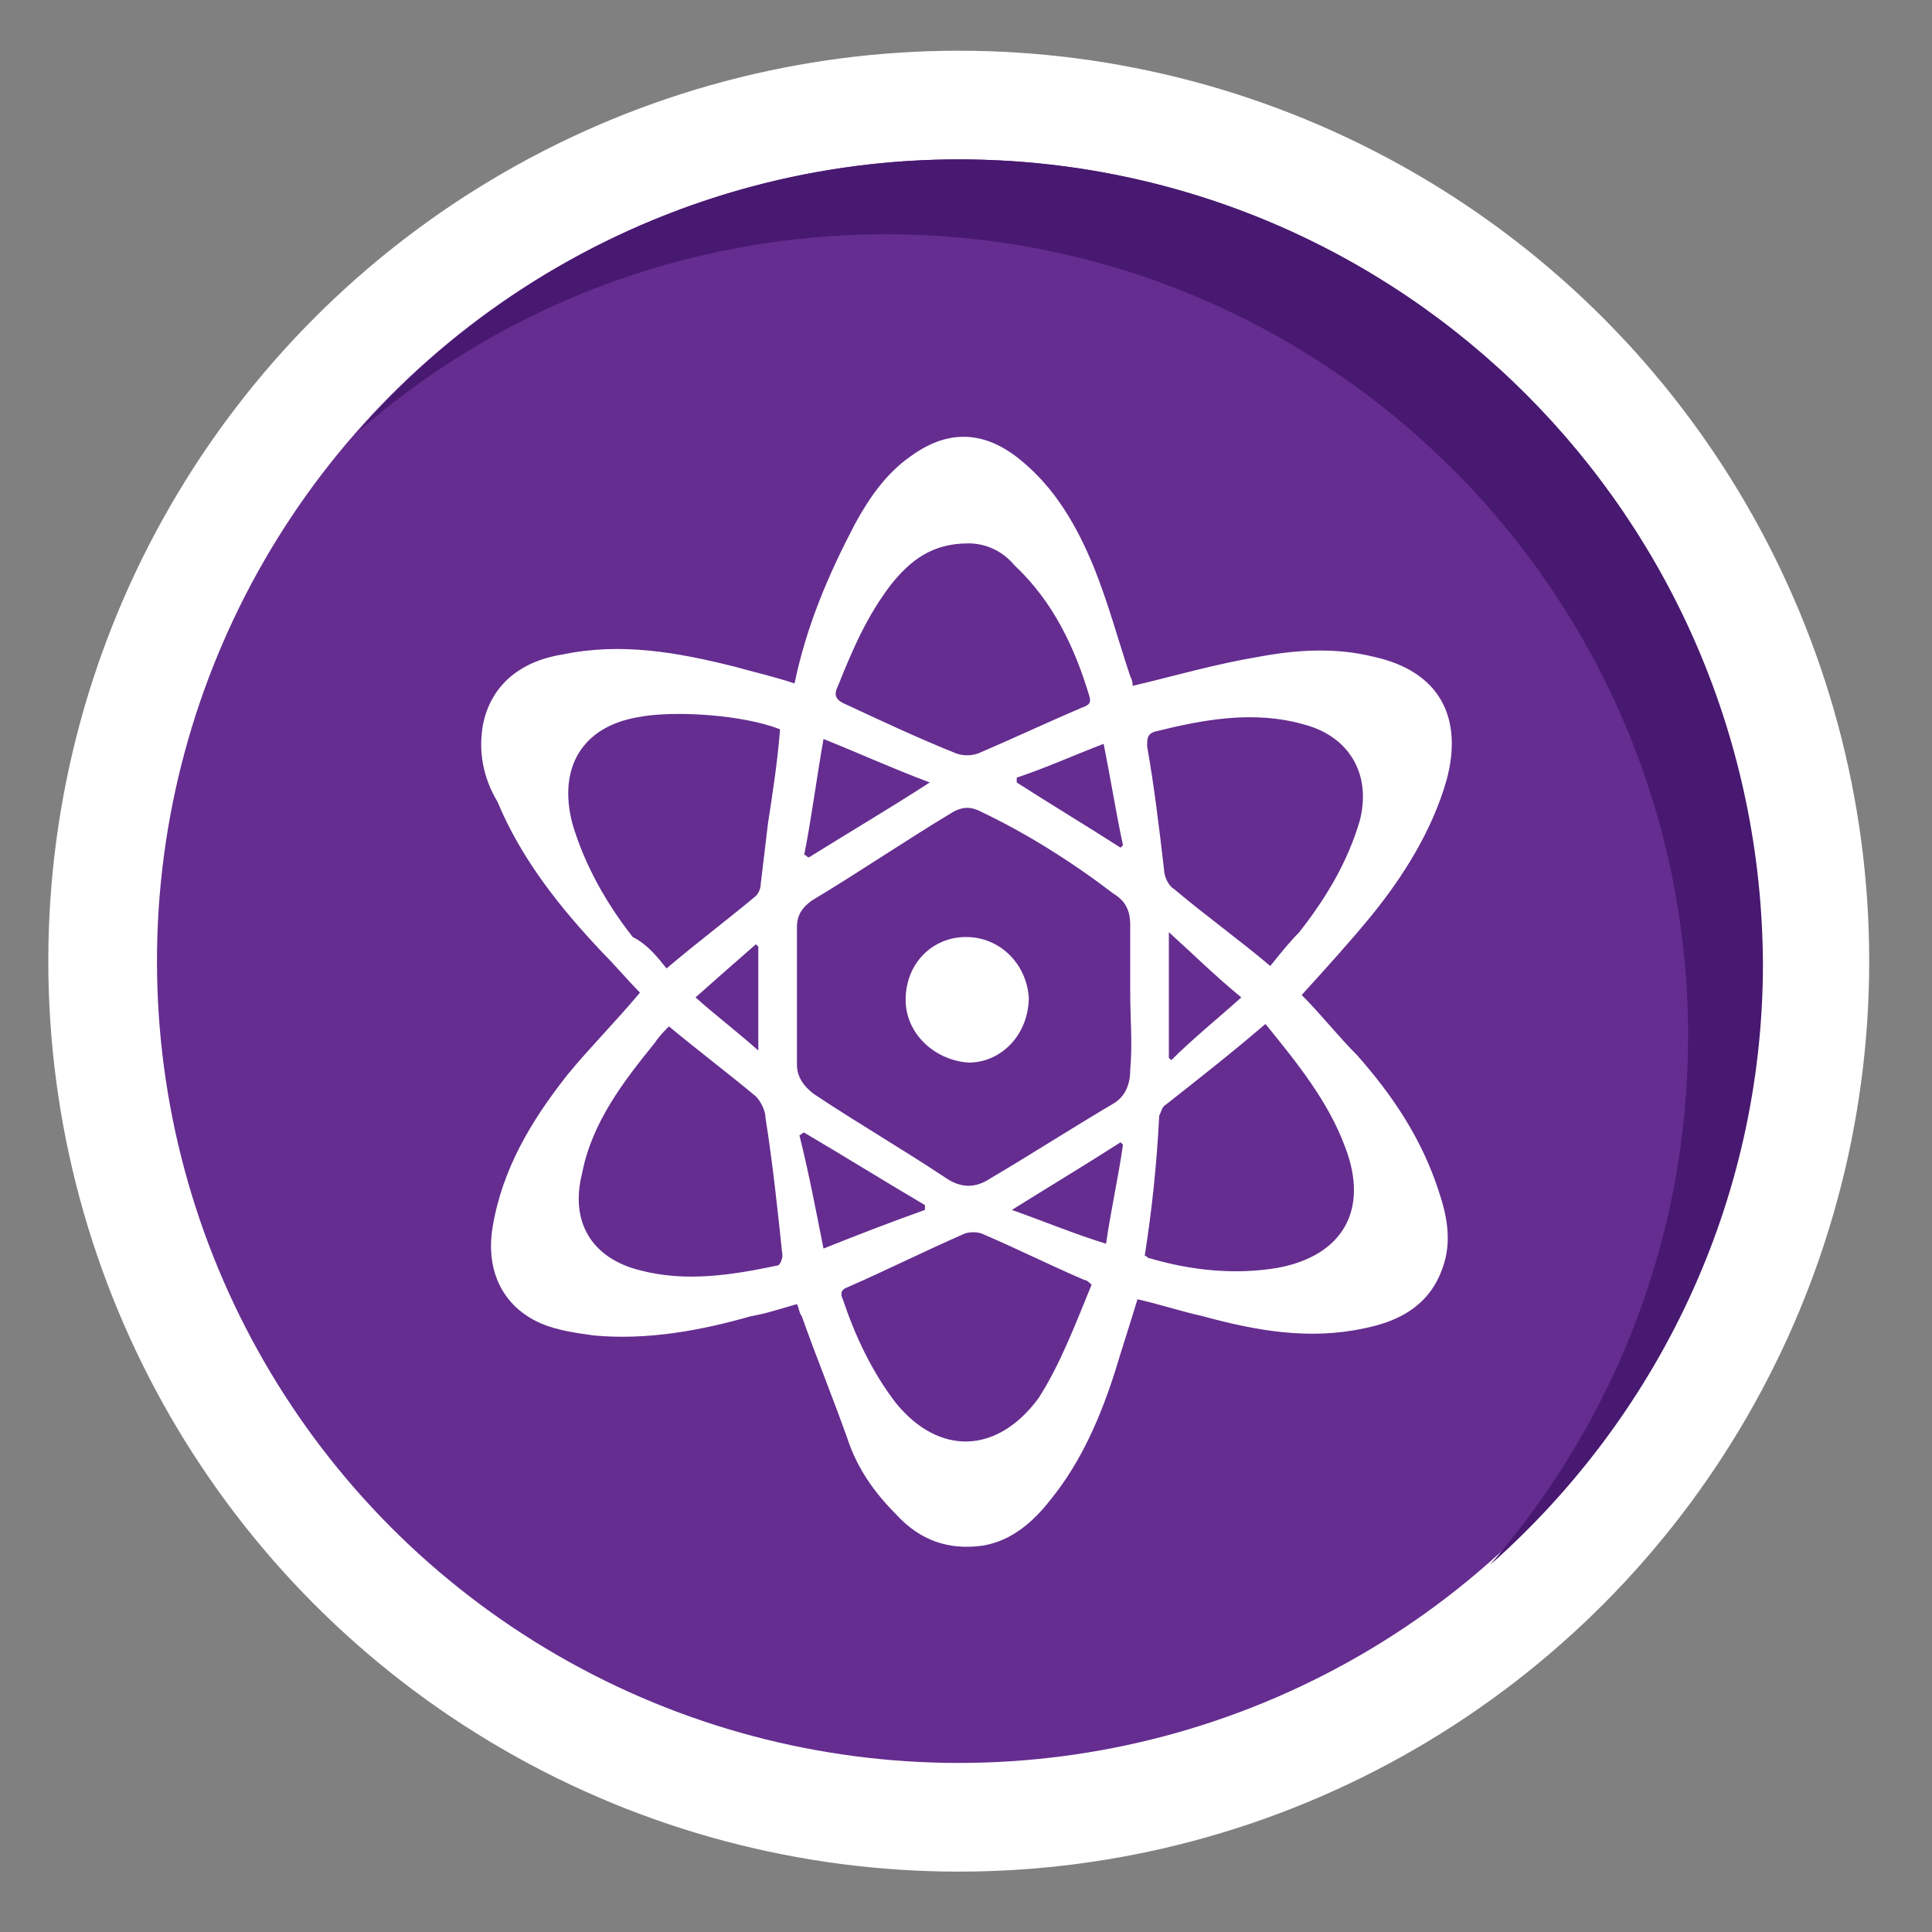 <?xml version="1.0" encoding="utf-8"?>
<!-- Generator: Adobe Illustrator 19.2.1, SVG Export Plug-In . SVG Version: 6.00 Build 0)  -->
<svg version="1.1" id="Layer_1" xmlns="http://www.w3.org/2000/svg" xmlns:xlink="http://www.w3.org/1999/xlink" x="0px" y="0px"
	 viewBox="0 0 80 80" style="enable-background:new 0 0 80 80;" xml:space="preserve">
<rect x="0" y="0" width="80" height="80" fill="#808080" stroke="none"/>
<style type="text/css">
	.st0{fill:#FFFFFF;}
	.st1{fill:#83246E;}
	.st2{fill:#6D1B5E;}
	.st3{fill:#086E38;}
	.st4{fill:#054C25;}
	.st5{fill:#620625;}
	.st6{fill:#3A0319;}
	.st7{fill:#652D90;}
	.st8{fill:#481970;}
	.st9{fill:#5A4A42;}
	.st10{fill:#3F322D;}
	.st11{fill:#C62927;}
	.st12{fill:#A81B1B;}
	.st13{fill:#2B388F;}
	.st14{fill:#1E2C72;}
	.st15{fill:#008765;}
	.st16{fill:#005E43;}
	.st17{fill:#1E7987;}
	.st18{fill:#10575E;}
	.st19{fill:#ED8D22;}
	.st20{fill:#CC7217;}
	.st21{fill:#231F20;}
</style>
<g>
	<circle class="st0" cx="39.7" cy="39.8" r="37.7"/>
	<circle class="st7" cx="39.7" cy="39.8" r="33.2"/>
	<path class="st8" d="M39.7,6.6c-9.9,0-18.9,4.4-24.9,11.3c5.8-5.1,13.5-8.2,21.9-8.2c18.3,0,33.2,14.9,33.2,33.2
		c0,8.4-3.1,16-8.2,21.9c6.9-6.1,11.3-15,11.3-24.9C72.9,21.4,58,6.6,39.7,6.6z"/>
	<g>
		<g>
			<path class="st0" d="M32.9,28.3c0.5-2.4,1.4-4.5,2.5-6.6c0.6-1.1,1.3-2.1,2.3-2.8c1.5-1.1,3-1.1,4.5,0.1c1.5,1.2,2.4,2.8,3.1,4.5
				c0.6,1.5,1,3,1.5,4.5c0.1,0.2,0.1,0.3,0.1,0.4c1.7-0.4,3.4-0.9,5.2-1.2c1.6-0.3,3.2-0.4,4.8,0c2.7,0.6,3.7,2.5,3,5.1
				c-0.6,2.1-1.8,4-3.1,5.6c-0.9,1.1-1.9,2.2-2.9,3.3c0.8,0.8,1.5,1.7,2.3,2.5c1.5,1.7,2.7,3.5,3.4,5.7c0.3,0.9,0.5,1.9,0.2,2.9
				c-0.5,1.7-1.8,2.4-3.3,2.7c-2.3,0.5-4.5,0.1-6.7-0.5c-0.9-0.2-1.8-0.5-2.7-0.7c-0.3,1-0.6,1.9-0.9,2.9c-0.6,1.9-1.4,3.8-2.7,5.4
				c-0.7,0.9-1.6,1.7-2.8,1.9c-1.4,0.2-2.6-0.2-3.6-1.3c-0.9-0.9-1.6-1.9-2-3.1c-0.6-1.7-1.3-3.4-1.9-5.1c-0.1-0.1-0.1-0.3-0.2-0.5
				c-0.7,0.2-1.3,0.4-1.9,0.5c-2.1,0.6-4.3,1-6.5,0.8c-0.7-0.1-1.5-0.2-2.2-0.5c-1.6-0.7-2.3-2.2-2-4c0.4-2.4,1.6-4.4,3.1-6.3
				c0.9-1.1,2-2.2,3-3.4c-0.5-0.5-1-1.1-1.5-1.6c-1.8-1.9-3.4-3.9-4.4-6.3C20,32.2,19.8,31.1,20,30c0.3-1.5,1.4-2.6,3.3-2.9
				c2.4-0.5,4.7-0.1,7.1,0.5C31.1,27.8,32,28,32.9,28.3z M46.8,41.1C46.8,41.1,46.8,41.1,46.8,41.1c0-0.9,0-1.9,0-2.8
				c0-0.6-0.2-1-0.7-1.3c-1.7-1.3-3.6-2.5-5.5-3.4c-0.4-0.2-0.7-0.2-1.1,0c-2,1.2-3.9,2.5-5.9,3.7c-0.4,0.3-0.6,0.6-0.6,1.1
				c0,1.9,0,3.8,0,5.7c0,0.5,0.3,0.9,0.7,1.2c1.8,1.2,3.7,2.3,5.5,3.5c0.6,0.4,1.2,0.4,1.8,0c1.7-1,3.4-2.1,5.1-3.1
				c0.5-0.3,0.7-0.8,0.7-1.4C46.9,43.2,46.8,42.2,46.8,41.1z M27.6,40.1c1.3-1.1,2.5-2,3.7-3c0.1-0.1,0.2-0.3,0.2-0.5
				c0.1-0.8,0.2-1.7,0.3-2.5c0.2-1.3,0.4-2.6,0.5-3.9c-1.5-0.6-4.4-0.8-5.9-0.5c-2.3,0.4-3.3,2.1-2.7,4.4c0.5,1.7,1.4,3.3,2.5,4.7
				C26.8,39.1,27.2,39.6,27.6,40.1z M52.6,40c0.4-0.5,0.8-1,1.2-1.4c1.1-1.4,2-2.9,2.5-4.6c0.5-1.9-0.4-3.5-2.3-4
				c-2.1-0.6-4.2-0.2-6.2,0.3c-0.3,0.1-0.3,0.3-0.3,0.6c0.3,1.7,0.5,3.4,0.7,5.1c0,0.3,0.2,0.7,0.4,0.8C49.9,37.9,51.3,38.9,52.6,40
				z M47.4,52c0.1,0,0.1,0.1,0.2,0.1c1.7,0.5,3.5,0.7,5.3,0.4c2.7-0.5,3.8-2.4,2.8-5c-0.7-1.9-2-3.5-3.3-5.1
				c-1.4,1.2-2.8,2.3-4.2,3.4c-0.1,0.1-0.1,0.2-0.2,0.4C47.9,48.2,47.7,50.1,47.4,52z M27.7,42.5c-0.2,0.2-0.4,0.4-0.6,0.7
				c-1.3,1.6-2.6,3.3-3,5.4c-0.5,2,0.4,3.5,2.4,4c1.9,0.5,3.8,0.2,5.7-0.2c0.1,0,0.2-0.3,0.2-0.4c-0.2-1.9-0.4-3.8-0.7-5.7
				c0-0.3-0.2-0.7-0.4-0.9C30.1,44.4,28.9,43.5,27.7,42.5z M40.1,22.5c-1.5,0-2.4,0.7-3.2,1.7c-1,1.3-1.6,2.7-2.2,4.2
				c-0.2,0.4-0.1,0.6,0.4,0.8c1.5,0.7,3,1.4,4.5,2c0.3,0.1,0.6,0.1,0.9,0c1.4-0.6,2.9-1.3,4.3-1.9c0.3-0.1,0.4-0.2,0.3-0.5
				c-0.6-2-1.5-3.9-3.1-5.4C41.5,22.8,40.8,22.5,40.1,22.5z M45.2,53.2c-0.1-0.1-0.2-0.2-0.3-0.2c-1.4-0.6-2.8-1.3-4.2-1.9
				c-0.2-0.1-0.6-0.1-0.8,0c-1.6,0.7-3.2,1.5-4.8,2.2c-0.3,0.1-0.3,0.3-0.2,0.5c0.5,1.5,1.2,3,2.2,4.3c1.8,2.2,4.2,2.1,5.9-0.2
				C43.9,56.5,44.5,54.9,45.2,53.2z M34.1,30.6c-0.3,1.7-0.5,3.3-0.8,4.8c0.1,0,0.1,0.1,0.2,0.1c1.6-1,3.3-2,5-3.1
				C36.9,31.8,35.6,31.2,34.1,30.6z M34.1,51.7c1.5-0.6,2.8-1.1,4.2-1.6c0-0.1,0-0.1,0-0.2c-1.7-1-3.3-2-5-3c-0.1,0-0.1,0.1-0.2,0.1
				C33.5,48.6,33.8,50.2,34.1,51.7z M42.1,32.2c0,0.1,0,0.1,0,0.2c1.4,0.9,2.9,1.8,4.3,2.7c0,0,0.1-0.1,0.1-0.1
				c-0.3-1.4-0.5-2.7-0.8-4.2C44.4,31.3,43.3,31.8,42.1,32.2z M45.8,51.5c0.2-1.4,0.5-2.7,0.7-4.1c0,0-0.1-0.1-0.1-0.1
				c-1.4,0.9-2.9,1.8-4.5,2.8C43.3,50.6,44.5,51.1,45.8,51.5z M48.4,43.8c0,0,0.1,0.1,0.1,0.1c0.9-0.9,1.9-1.7,2.9-2.6
				c-1.1-0.9-2-1.8-3-2.7C48.4,40.4,48.4,42.1,48.4,43.8z M31.4,39.2c0,0-0.1-0.1-0.1-0.1c-0.8,0.7-1.6,1.4-2.5,2.2
				c0.9,0.8,1.7,1.4,2.6,2.2C31.4,41.9,31.4,40.6,31.4,39.2z"/>
			<path class="st0" d="M37.5,41.4c0-1.5,1.1-2.6,2.5-2.6c1.4,0,2.5,1.1,2.6,2.5c0,1.5-1.1,2.7-2.5,2.7
				C38.7,43.9,37.5,42.8,37.5,41.4z"/>
		</g>
	</g>
</g>
</svg>
